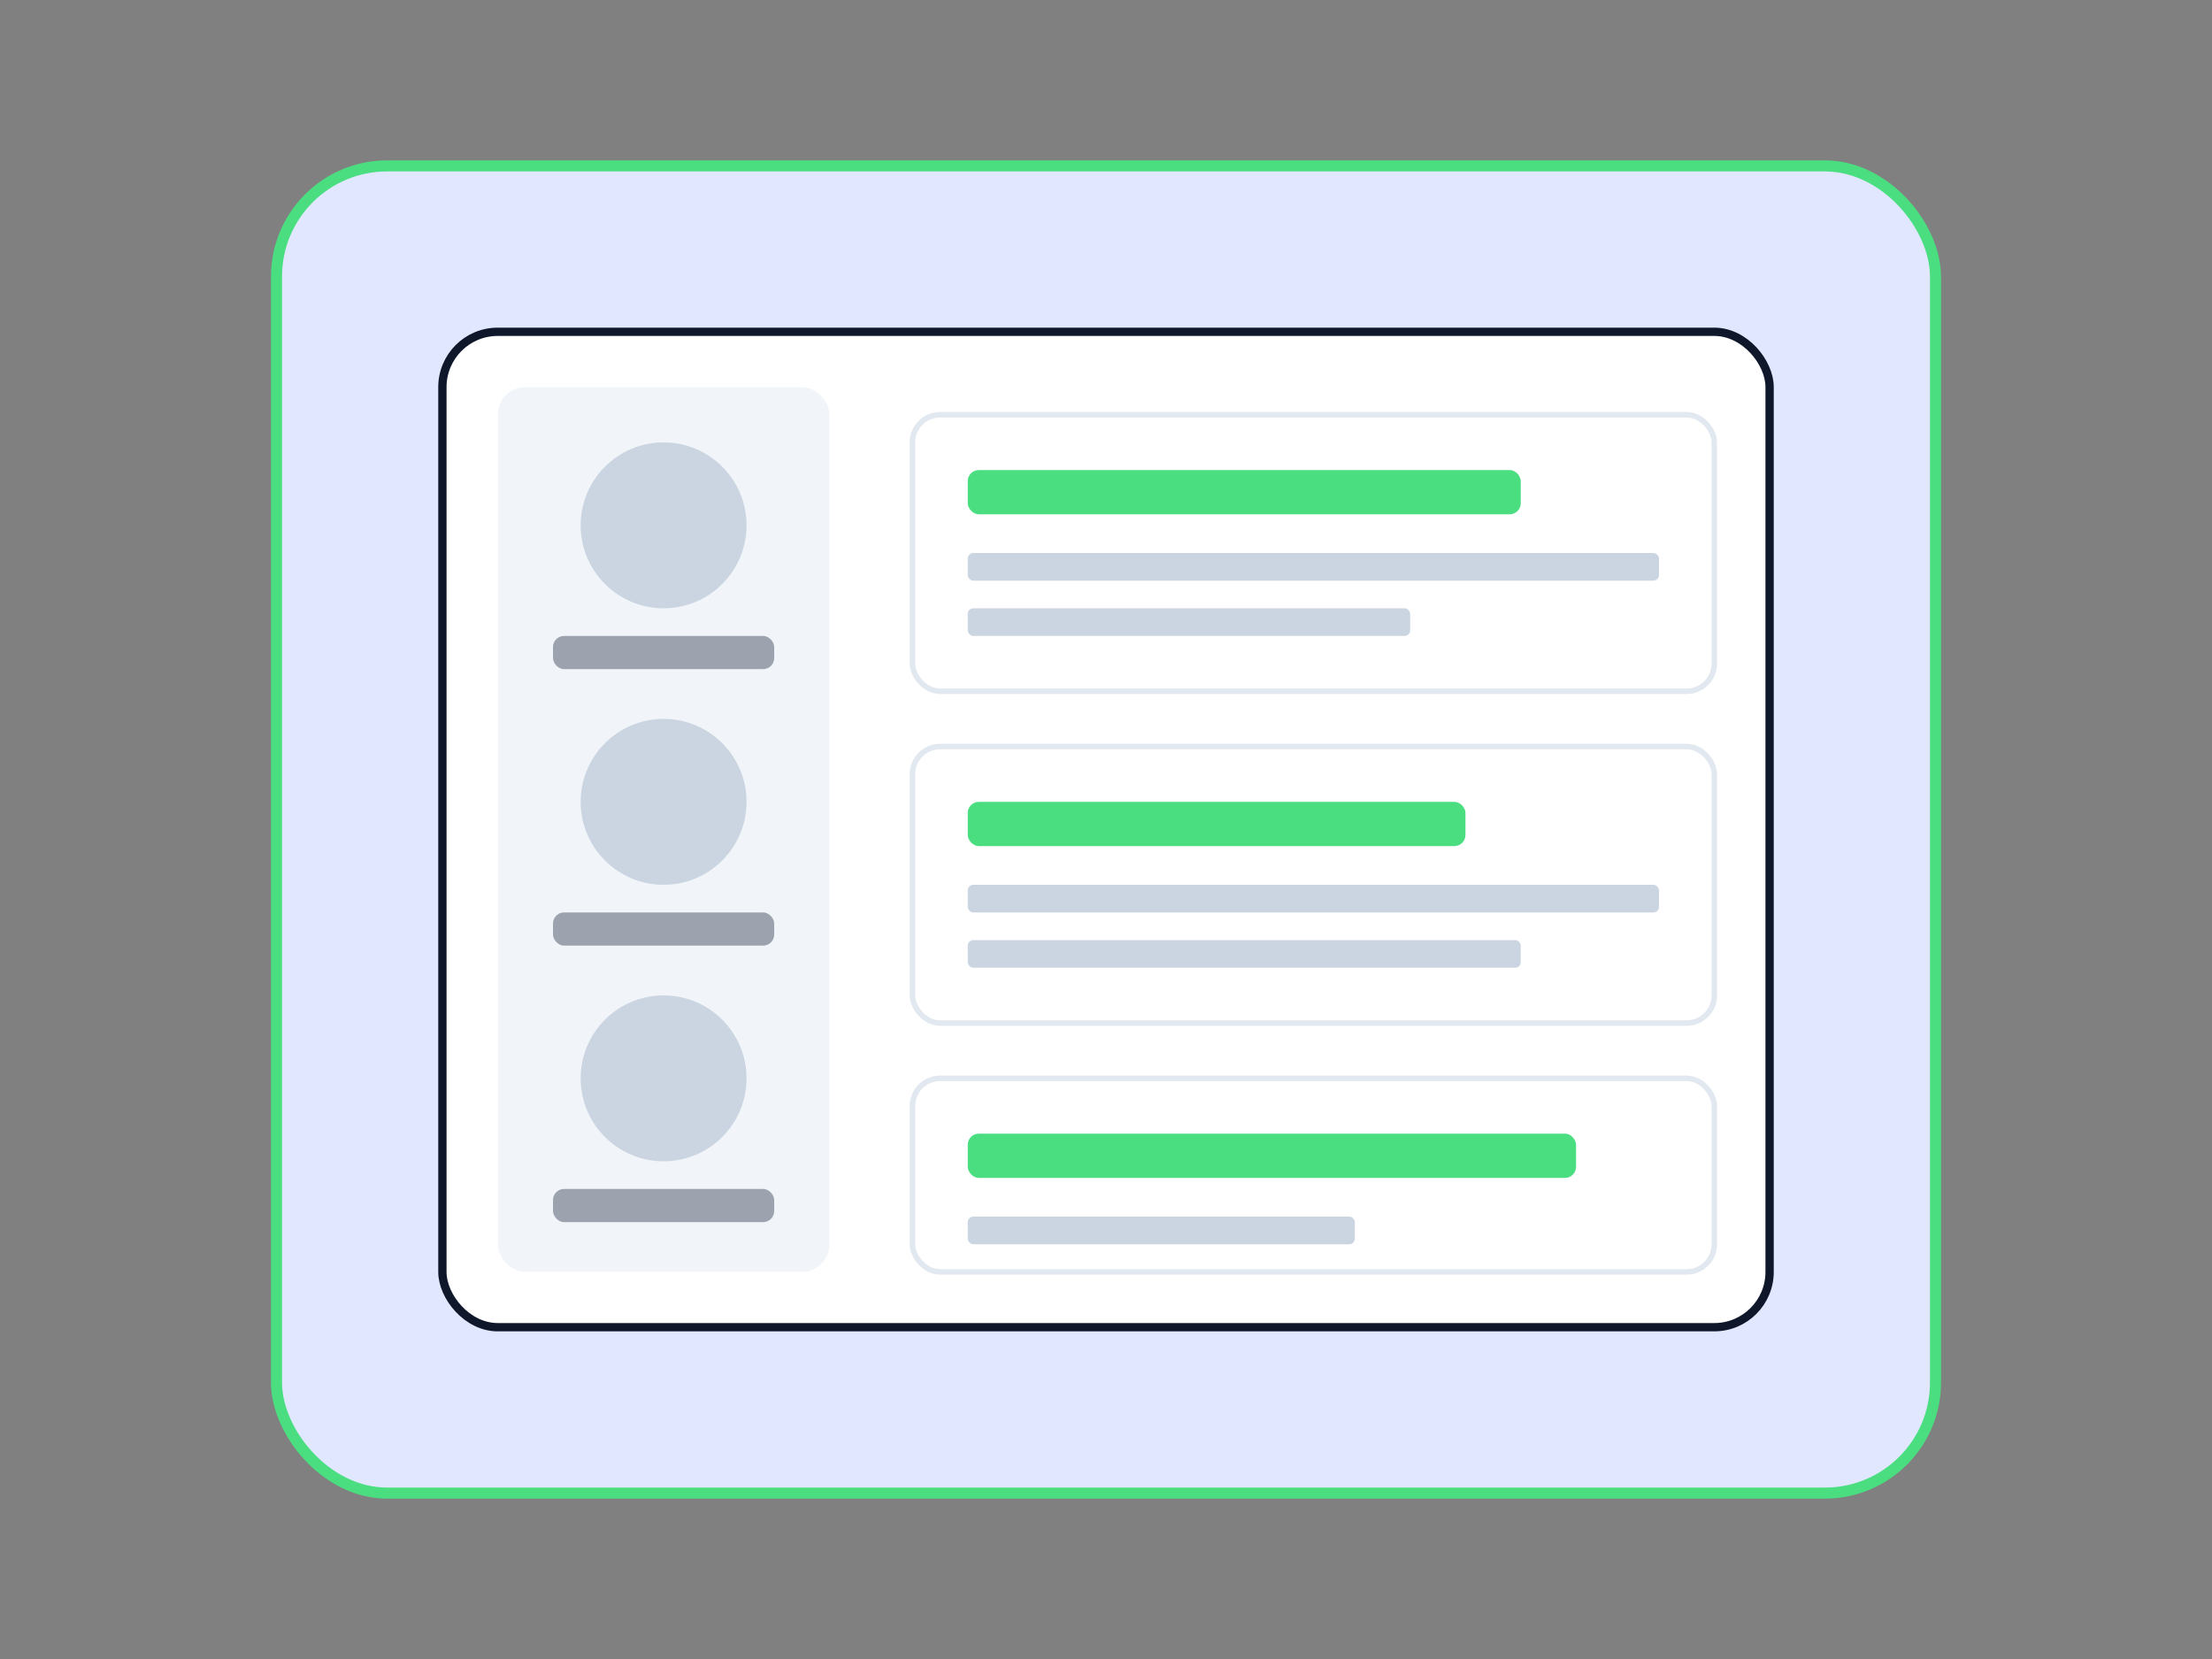 <svg xmlns="http://www.w3.org/2000/svg" fill="none" viewBox="0 0 400 300" width="400" height="300">
  <rect x="0" y="0" width="400" height="300" fill="#808080" stroke="none"/>
  <!-- Background -->
  <rect x="50" y="30" width="300" height="240" rx="20" fill="#e0e7ff" stroke="#4ade80" stroke-width="2"/>

  <!-- Forum Interface Mockup -->
  <rect x="80" y="60" width="240" height="180" rx="10" fill="#ffffff" stroke="#0f172a" stroke-width="1.5"/>

  <!-- Sidebar with User Profiles -->
  <rect x="90" y="70" width="60" height="160" rx="5" fill="#f1f5f9"/>
  <!-- User 1 -->
  <circle cx="120" cy="95" r="15" fill="#cbd5e1"/>
  <rect x="100" y="115" width="40" height="6" rx="2" fill="#9ca3af"/>
  <!-- User 2 -->
  <circle cx="120" cy="145" r="15" fill="#cbd5e1"/>
  <rect x="100" y="165" width="40" height="6" rx="2" fill="#9ca3af"/>
  <!-- User 3 -->
  <circle cx="120" cy="195" r="15" fill="#cbd5e1"/>
  <rect x="100" y="215" width="40" height="6" rx="2" fill="#9ca3af"/>

  <!-- Main Forum Area -->
  <!-- Thread 1 -->
  <rect x="165" y="75" width="145" height="50" rx="5" fill="#ffffff" stroke="#e2e8f0" stroke-width="1"/>
  <rect x="175" y="85" width="100" height="8" rx="2" fill="#4ade80"/>
  <rect x="175" y="100" width="125" height="5" rx="1" fill="#cbd5e1"/>
  <rect x="175" y="110" width="80" height="5" rx="1" fill="#cbd5e1"/>

  <!-- Thread 2 -->
  <rect x="165" y="135" width="145" height="50" rx="5" fill="#ffffff" stroke="#e2e8f0" stroke-width="1"/>
  <rect x="175" y="145" width="90" height="8" rx="2" fill="#4ade80"/>
  <rect x="175" y="160" width="125" height="5" rx="1" fill="#cbd5e1"/>
  <rect x="175" y="170" width="100" height="5" rx="1" fill="#cbd5e1"/>

  <!-- Thread 3 -->
  <rect x="165" y="195" width="145" height="35" rx="5" fill="#ffffff" stroke="#e2e8f0" stroke-width="1"/>
  <rect x="175" y="205" width="110" height="8" rx="2" fill="#4ade80"/>
  <rect x="175" y="220" width="70" height="5" rx="1" fill="#cbd5e1"/>

</svg> 